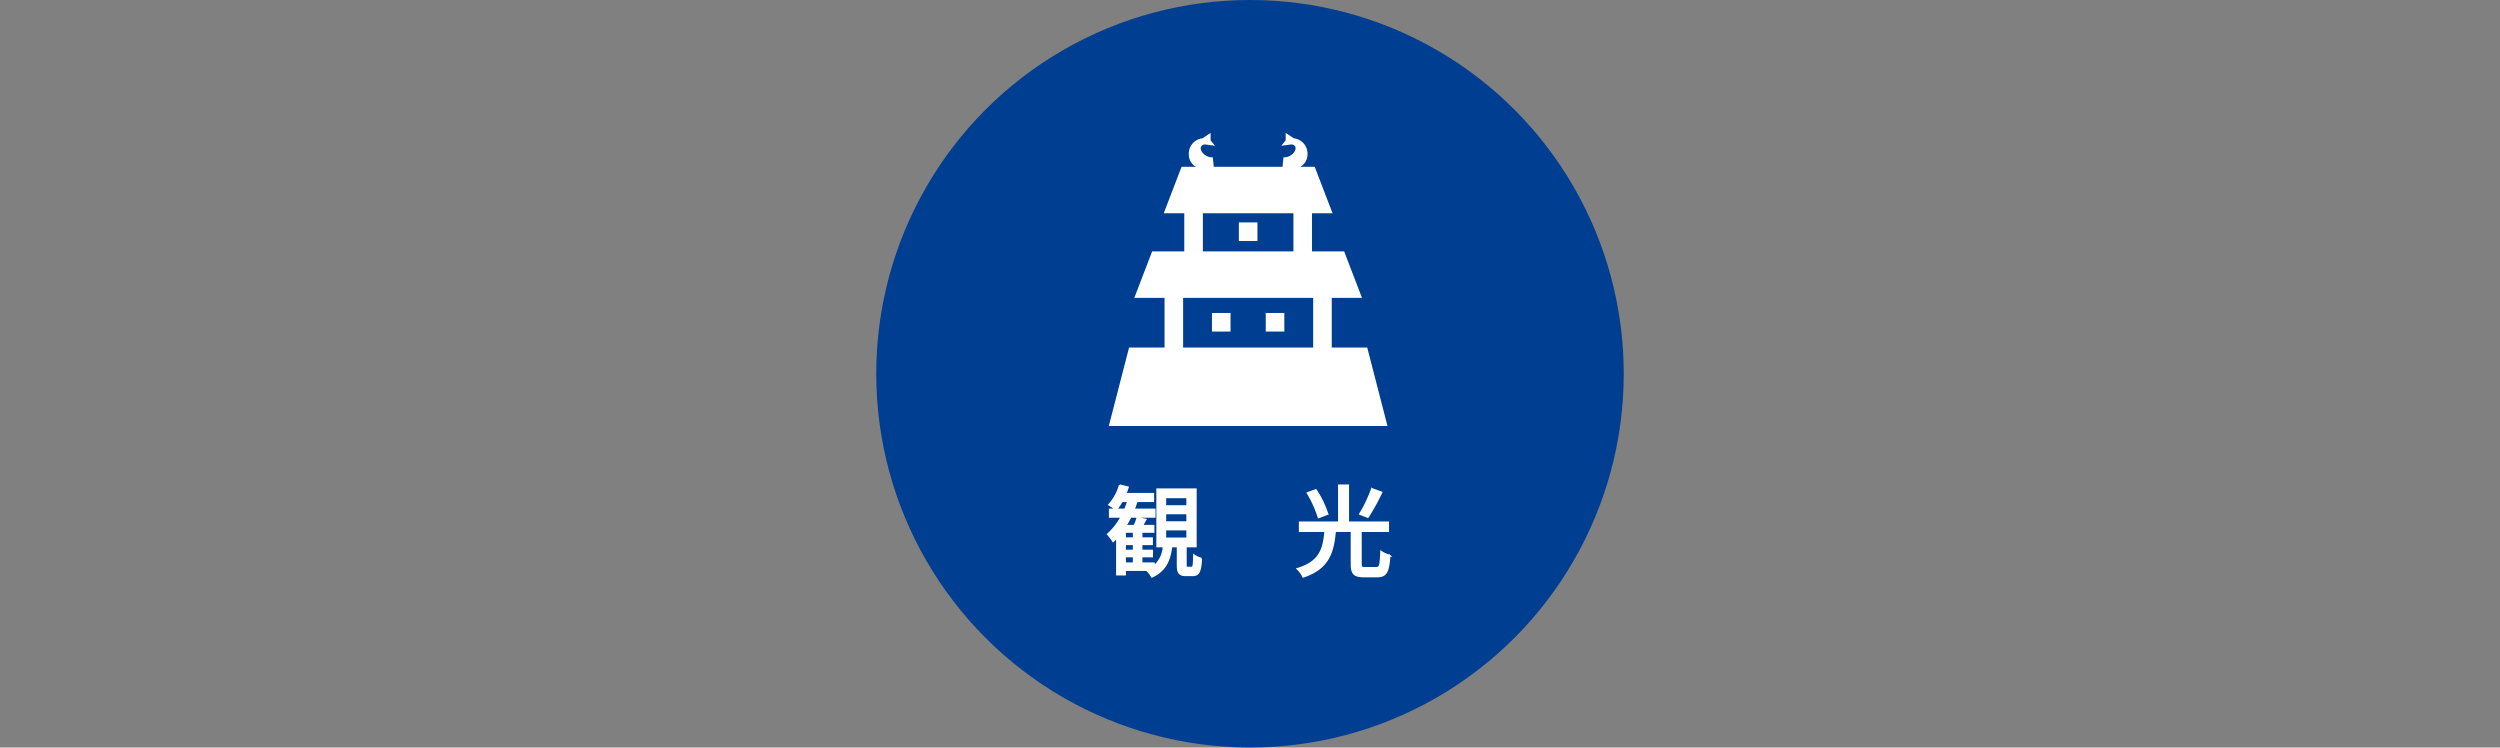 <svg xmlns="http://www.w3.org/2000/svg" xmlns:xlink="http://www.w3.org/1999/xlink" width="602" height="180" viewBox="0 0 602 180"><rect x="0" y="0" width="602" height="180" fill="#808080" stroke="none"/><defs><clipPath id="a"><rect width="602" height="180" transform="translate(827 73)" fill="#003e92"/></clipPath></defs><g transform="translate(-827 -73)" clip-path="url(#a)"><g transform="translate(154)"><circle cx="90" cy="90" r="90" transform="translate(884 73)" fill="#003e92"/><g transform="translate(836 -368)"><path d="M14.616-9.48h5.256v2.112H14.616Zm0-3.888h5.256v2.088H14.616Zm0-3.864h5.256v2.088H14.616ZM4.92-3H6.984v1.632H4.92ZM6.984-7.416H4.92V-8.9H6.984Zm0,2.976H4.92V-5.928H6.984ZM2.808-14.328A11.3,11.3,0,0,0,4.152-16.3H5.616c-.216.672-.456,1.32-.72,1.968ZM19.944-.336c-.336,0-.384-.072-.384-.648V-5.4h2.4V-19.2H12.648V-5.4h1.536A6.581,6.581,0,0,1,11.856-.648v-.72H8.9V-3h2.544V-4.44H8.9V-5.928h2.52V-7.416H8.9V-8.9h2.88v-1.512H9.048c.264-.456.552-.984.84-1.488l-2.016-.384a15.206,15.206,0,0,1-.7,1.872H5.064A19.907,19.907,0,0,0,6.24-12.528h5.808v-1.8H7.032c.264-.648.5-1.3.72-1.968h3.96v-1.8H5.04q.324-.792.576-1.584l-1.992-.48a11.932,11.932,0,0,1-2.568,4.7,12.134,12.134,0,0,1,1.608,1.128H1.224v1.8H4.008A15.215,15.215,0,0,1,.744-8.352a14.582,14.582,0,0,1,1.3,1.7,11.239,11.239,0,0,0,.912-.936V1.368H4.92V.288H10.2l-.048.024A6.513,6.513,0,0,1,11.376,1.9C14.64.408,15.7-2.112,16.08-5.4h1.488V-.96c0,1.9.384,2.5,2.064,2.5h1.56c1.416,0,1.92-.84,2.064-4.056A5.533,5.533,0,0,1,21.5-3.312C21.456-.7,21.36-.336,20.952-.336Zm44.4-18.936a32.654,32.654,0,0,1-2.88,6.048l1.92.744a53,53,0,0,0,3.288-5.952Zm-10.68,6.048a22.858,22.858,0,0,0-2.808-5.808l-2.016.744a25.871,25.871,0,0,1,2.664,5.9ZM62.712-.264c-.864,0-1.008-.168-1.008-.96V-9.1H68.28v-2.136H58.656v-8.9H56.4v8.9H46.968V-9.1h6.144c-.384,4.248-1.176,7.392-6.7,9.072A6.34,6.34,0,0,1,47.808,1.9C53.9-.12,55.032-3.984,55.488-9.1h3.96v7.872c0,2.352.624,3.048,2.976,3.048h3.192c2.16,0,2.736-1.056,3-5.04a6.779,6.779,0,0,1-2.064-.96c-.12,3.36-.24,3.912-1.128,3.912Z" transform="translate(103 578)" fill="#fff" stroke="#fff" stroke-width="0.4"/><path d="M112.824,59.266l-4.293,11.185h40.656l-4.293-11.185Z" transform="translate(8.694 421.904)" fill="#fff"/><path d="M61.449,207l-4.293,11.185h54.822L107.686,207Z" transform="translate(52.987 294.534)" fill="#fff"/><path d="M17.477,374.906l-4.883,18.9H79.7l-4.881-18.9Z" transform="translate(91.406 149.774)" fill="#fff"/><rect width="4.474" height="21.306" transform="translate(117.421 504.963)" fill="#fff"/><rect width="4.474" height="21.306" transform="translate(153.211 504.963)" fill="#fff"/><rect width="4.474" height="21.306" transform="translate(122.174 484.833)" fill="#fff"/><rect width="4.474" height="21.306" transform="translate(148.458 484.833)" fill="#fff"/><path d="M156.127,2.774c-2.139.33-.355,3.27,1.958,3.1l.358,3.595S152.3,9.309,152.3,5.143a3.714,3.714,0,0,1,3.3-3.838L157.55,0V1.8L158.619,3.1Z" transform="translate(-29.039 473)" fill="#fff"/><path d="M316.336,2.774c2.139.33.358,3.27-1.958,3.1l-.355,3.595s6.143-.164,6.143-4.329a3.714,3.714,0,0,0-3.3-3.838L314.91,0V1.8L313.844,3.1Z" transform="translate(-168.318 473)" fill="#fff"/><rect width="4.476" height="4.471" transform="translate(135.315 494.556)" fill="#fff"/><rect width="4.474" height="4.474" transform="translate(128.838 516.364)" fill="#fff"/><rect width="4.474" height="4.474" transform="translate(141.794 516.364)" fill="#fff"/></g></g></g></svg>
